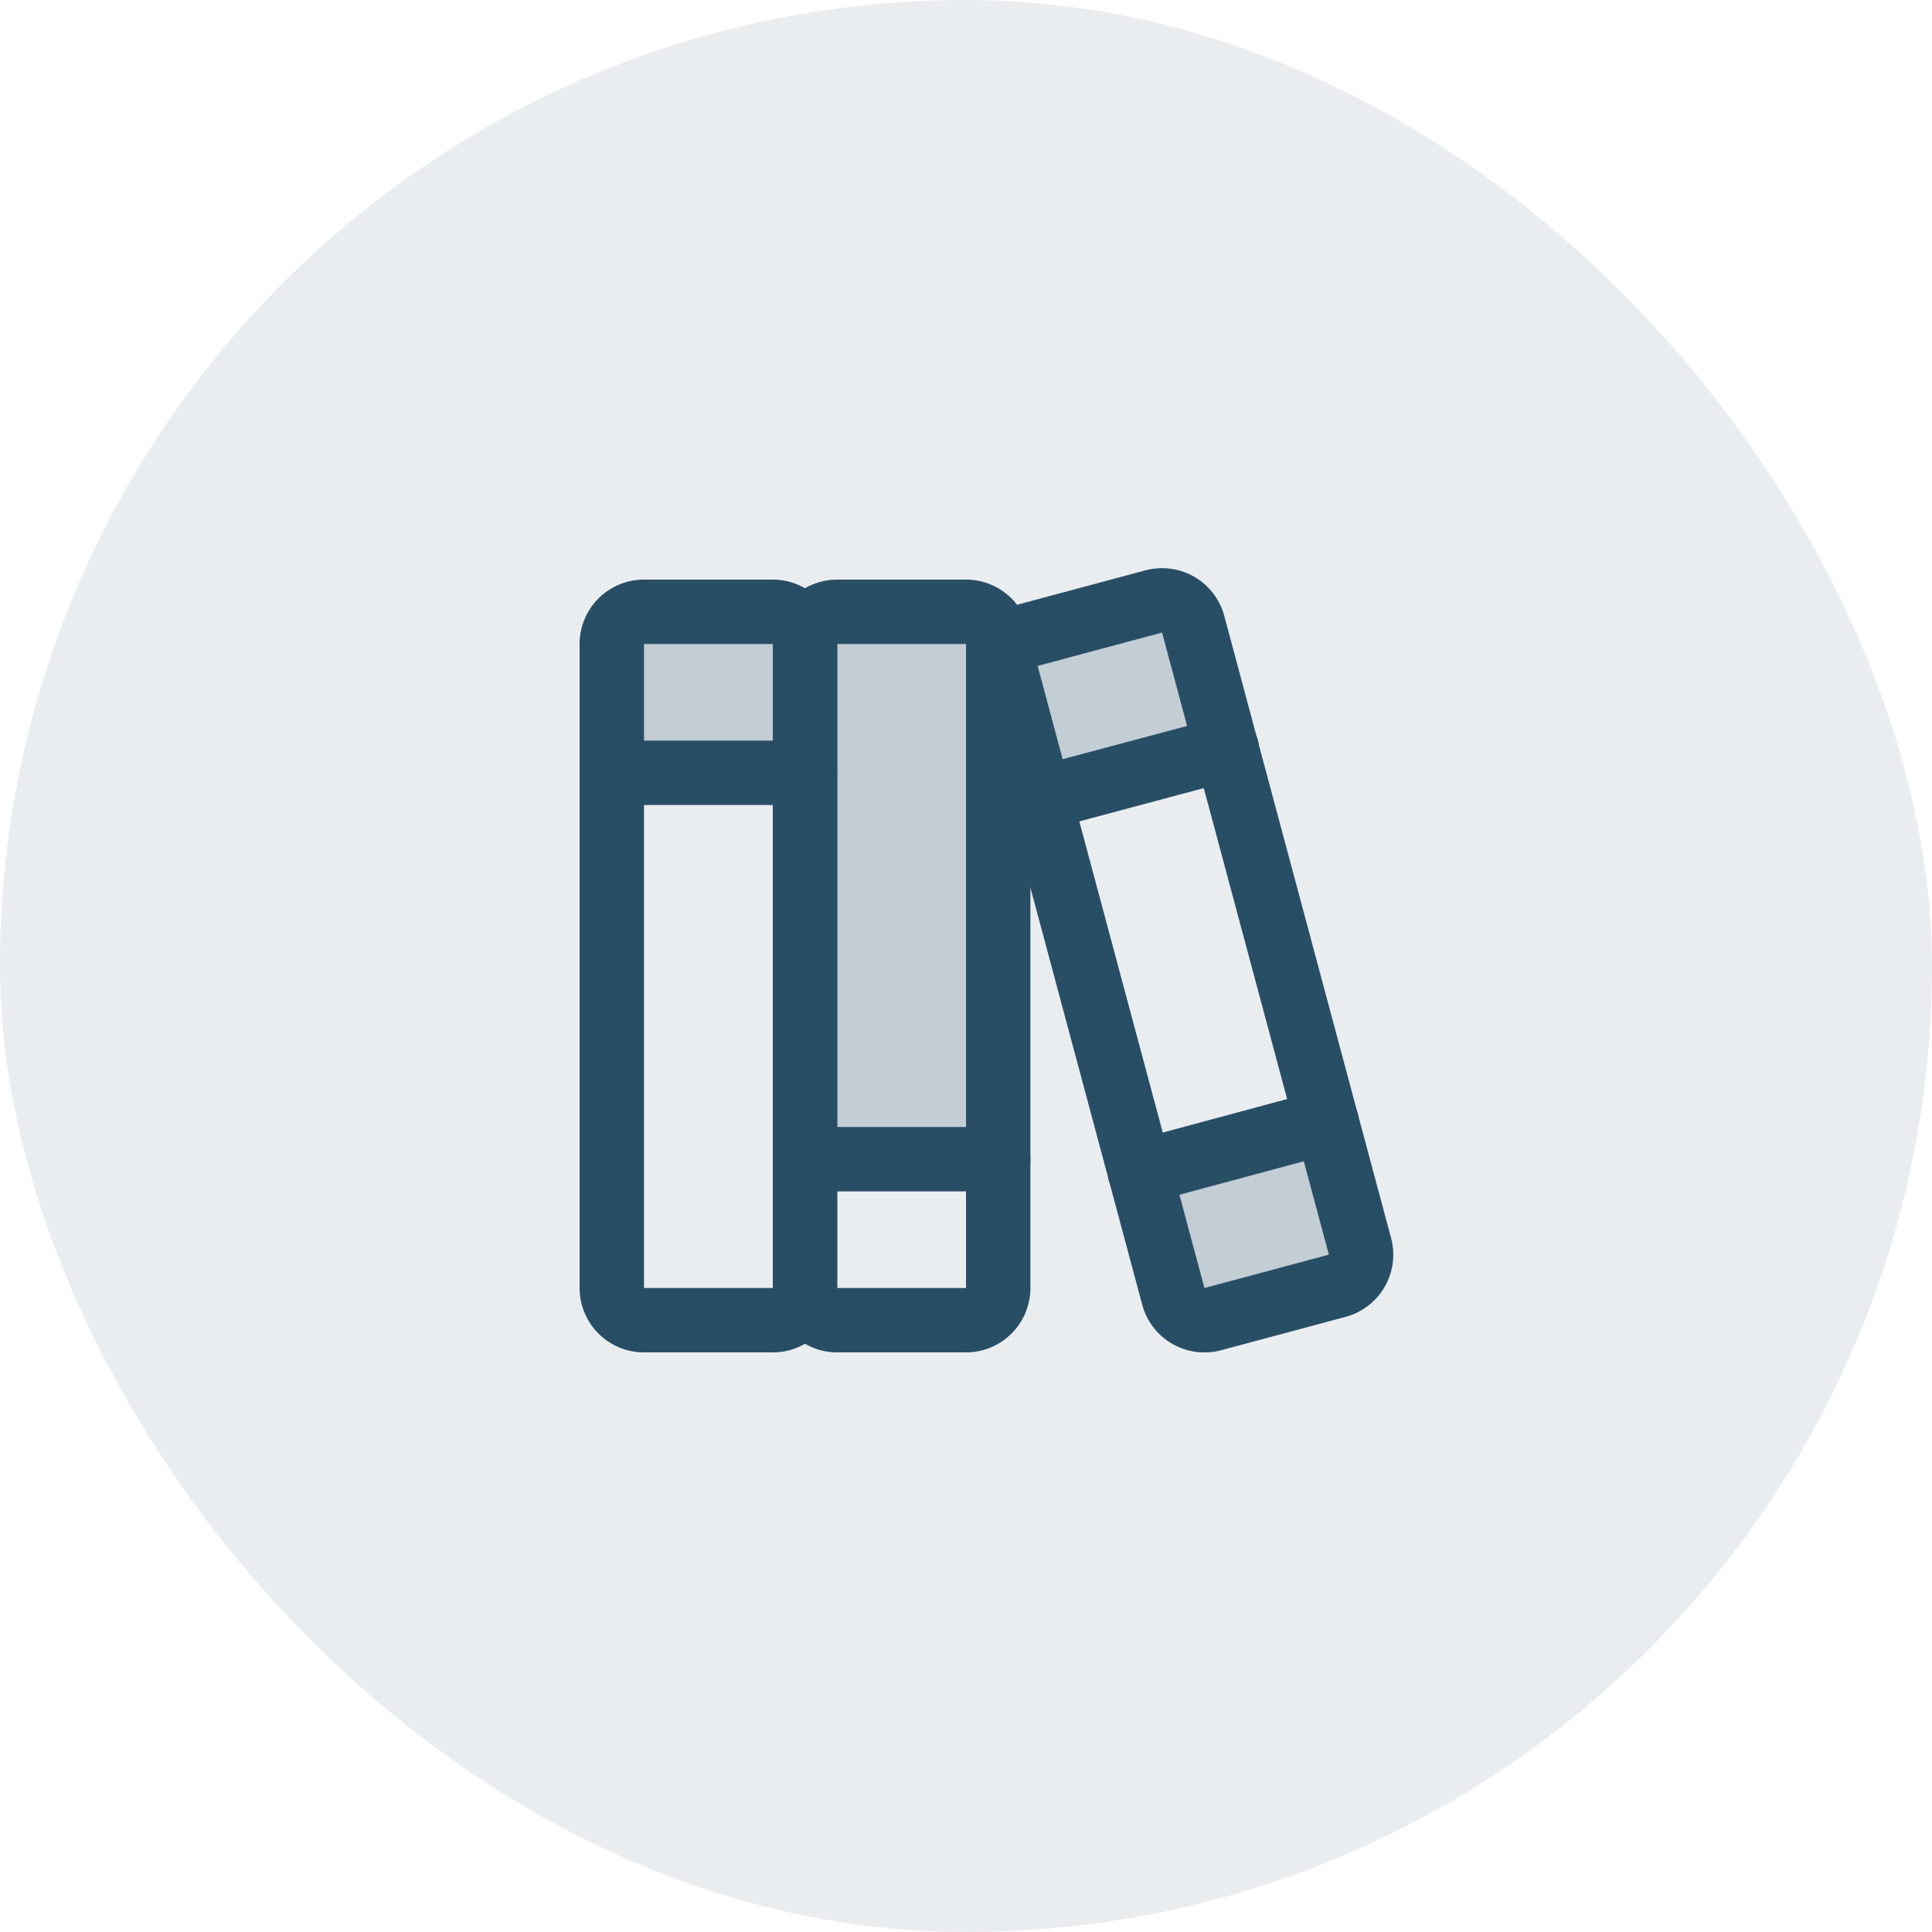 <svg xmlns="http://www.w3.org/2000/svg" width="60" height="60" viewBox="0 0 60 60">
  <g id="Group_1" data-name="Group 1" transform="translate(-698 -2322)">
    <rect id="Rectangle_450" data-name="Rectangle 450" width="60" height="60" rx="30" transform="translate(698 2322)" fill="#284e66" opacity="0.1"/>
    <path id="Vector" d="M0,0H32V32H0Z" transform="translate(712 2336)" fill="none"/>
    <path id="Vector-2" data-name="Vector" d="M0,5H6V1A1,1,0,0,0,5,0H1A1,1,0,0,0,0,1Z" transform="translate(717 2341)" fill="#284e66" opacity="0.2"/>
    <path id="Vector-3" data-name="Vector" d="M0,17H6V1A1,1,0,0,0,5,0H1A1,1,0,0,0,0,1Z" transform="translate(723 2341)" fill="#284e66" opacity="0.2"/>
    <path id="Vector-4" data-name="Vector" d="M0,1.563,5.8,0,6.837,3.863a1,1,0,0,1-.712,1.225L2.263,6.125a1,1,0,0,1-1.225-.7Z" transform="translate(733.4 2356.837)" fill="#284e66" opacity="0.2"/>
    <path id="Vector-5" data-name="Vector" d="M1.069,6.156l5.8-1.55L5.831.744A1.013,1.013,0,0,0,4.606.031L.744,1.069A1.012,1.012,0,0,0,.031,2.294Z" transform="translate(729.23 2340.644)" fill="#284e66" opacity="0.2"/>
    <path id="Vector-6" data-name="Vector" d="M1,0H5A1,1,0,0,1,6,1V21a1,1,0,0,1-1,1H1a1,1,0,0,1-1-1V1A1,1,0,0,1,1,0Z" transform="translate(717 2341)" fill="none" stroke="#284e66" stroke-linecap="round" stroke-linejoin="round" stroke-width="2"/>
    <path id="Vector-7" data-name="Vector" d="M0,0H6" transform="translate(717 2346)" fill="none" stroke="#284e66" stroke-linecap="round" stroke-linejoin="round" stroke-width="2"/>
    <path id="Vector-8" data-name="Vector" d="M1,0H5A1,1,0,0,1,6,1V21a1,1,0,0,1-1,1H1a1,1,0,0,1-1-1V1A1,1,0,0,1,1,0Z" transform="translate(723 2341)" fill="none" stroke="#284e66" stroke-linecap="round" stroke-linejoin="round" stroke-width="2"/>
    <path id="Vector-9" data-name="Vector" d="M0,0H6" transform="translate(723 2358)" fill="none" stroke="#284e66" stroke-linecap="round" stroke-linejoin="round" stroke-width="2"/>
    <path id="Vector-10" data-name="Vector" d="M1,0H5A1,1,0,0,1,6,1V21a1,1,0,0,1-1,1H1a1,1,0,0,1-1-1V1A1,1,0,0,1,1,0Z" transform="matrix(0.966, -0.259, 0.259, 0.966, 729, 2341.974)" fill="none" stroke="#284e66" stroke-linecap="round" stroke-linejoin="round" stroke-width="2"/>
    <path id="Vector-11" data-name="Vector" d="M0,1.563,5.8,0" transform="translate(733.4 2356.837)" fill="none" stroke="#284e66" stroke-linecap="round" stroke-linejoin="round" stroke-width="2"/>
    <path id="Vector-12" data-name="Vector" d="M0,1.55,5.8,0" transform="translate(730.301 2345.25)" fill="none" stroke="#284e66" stroke-linecap="round" stroke-linejoin="round" stroke-width="2"/>
  </g>
</svg>
